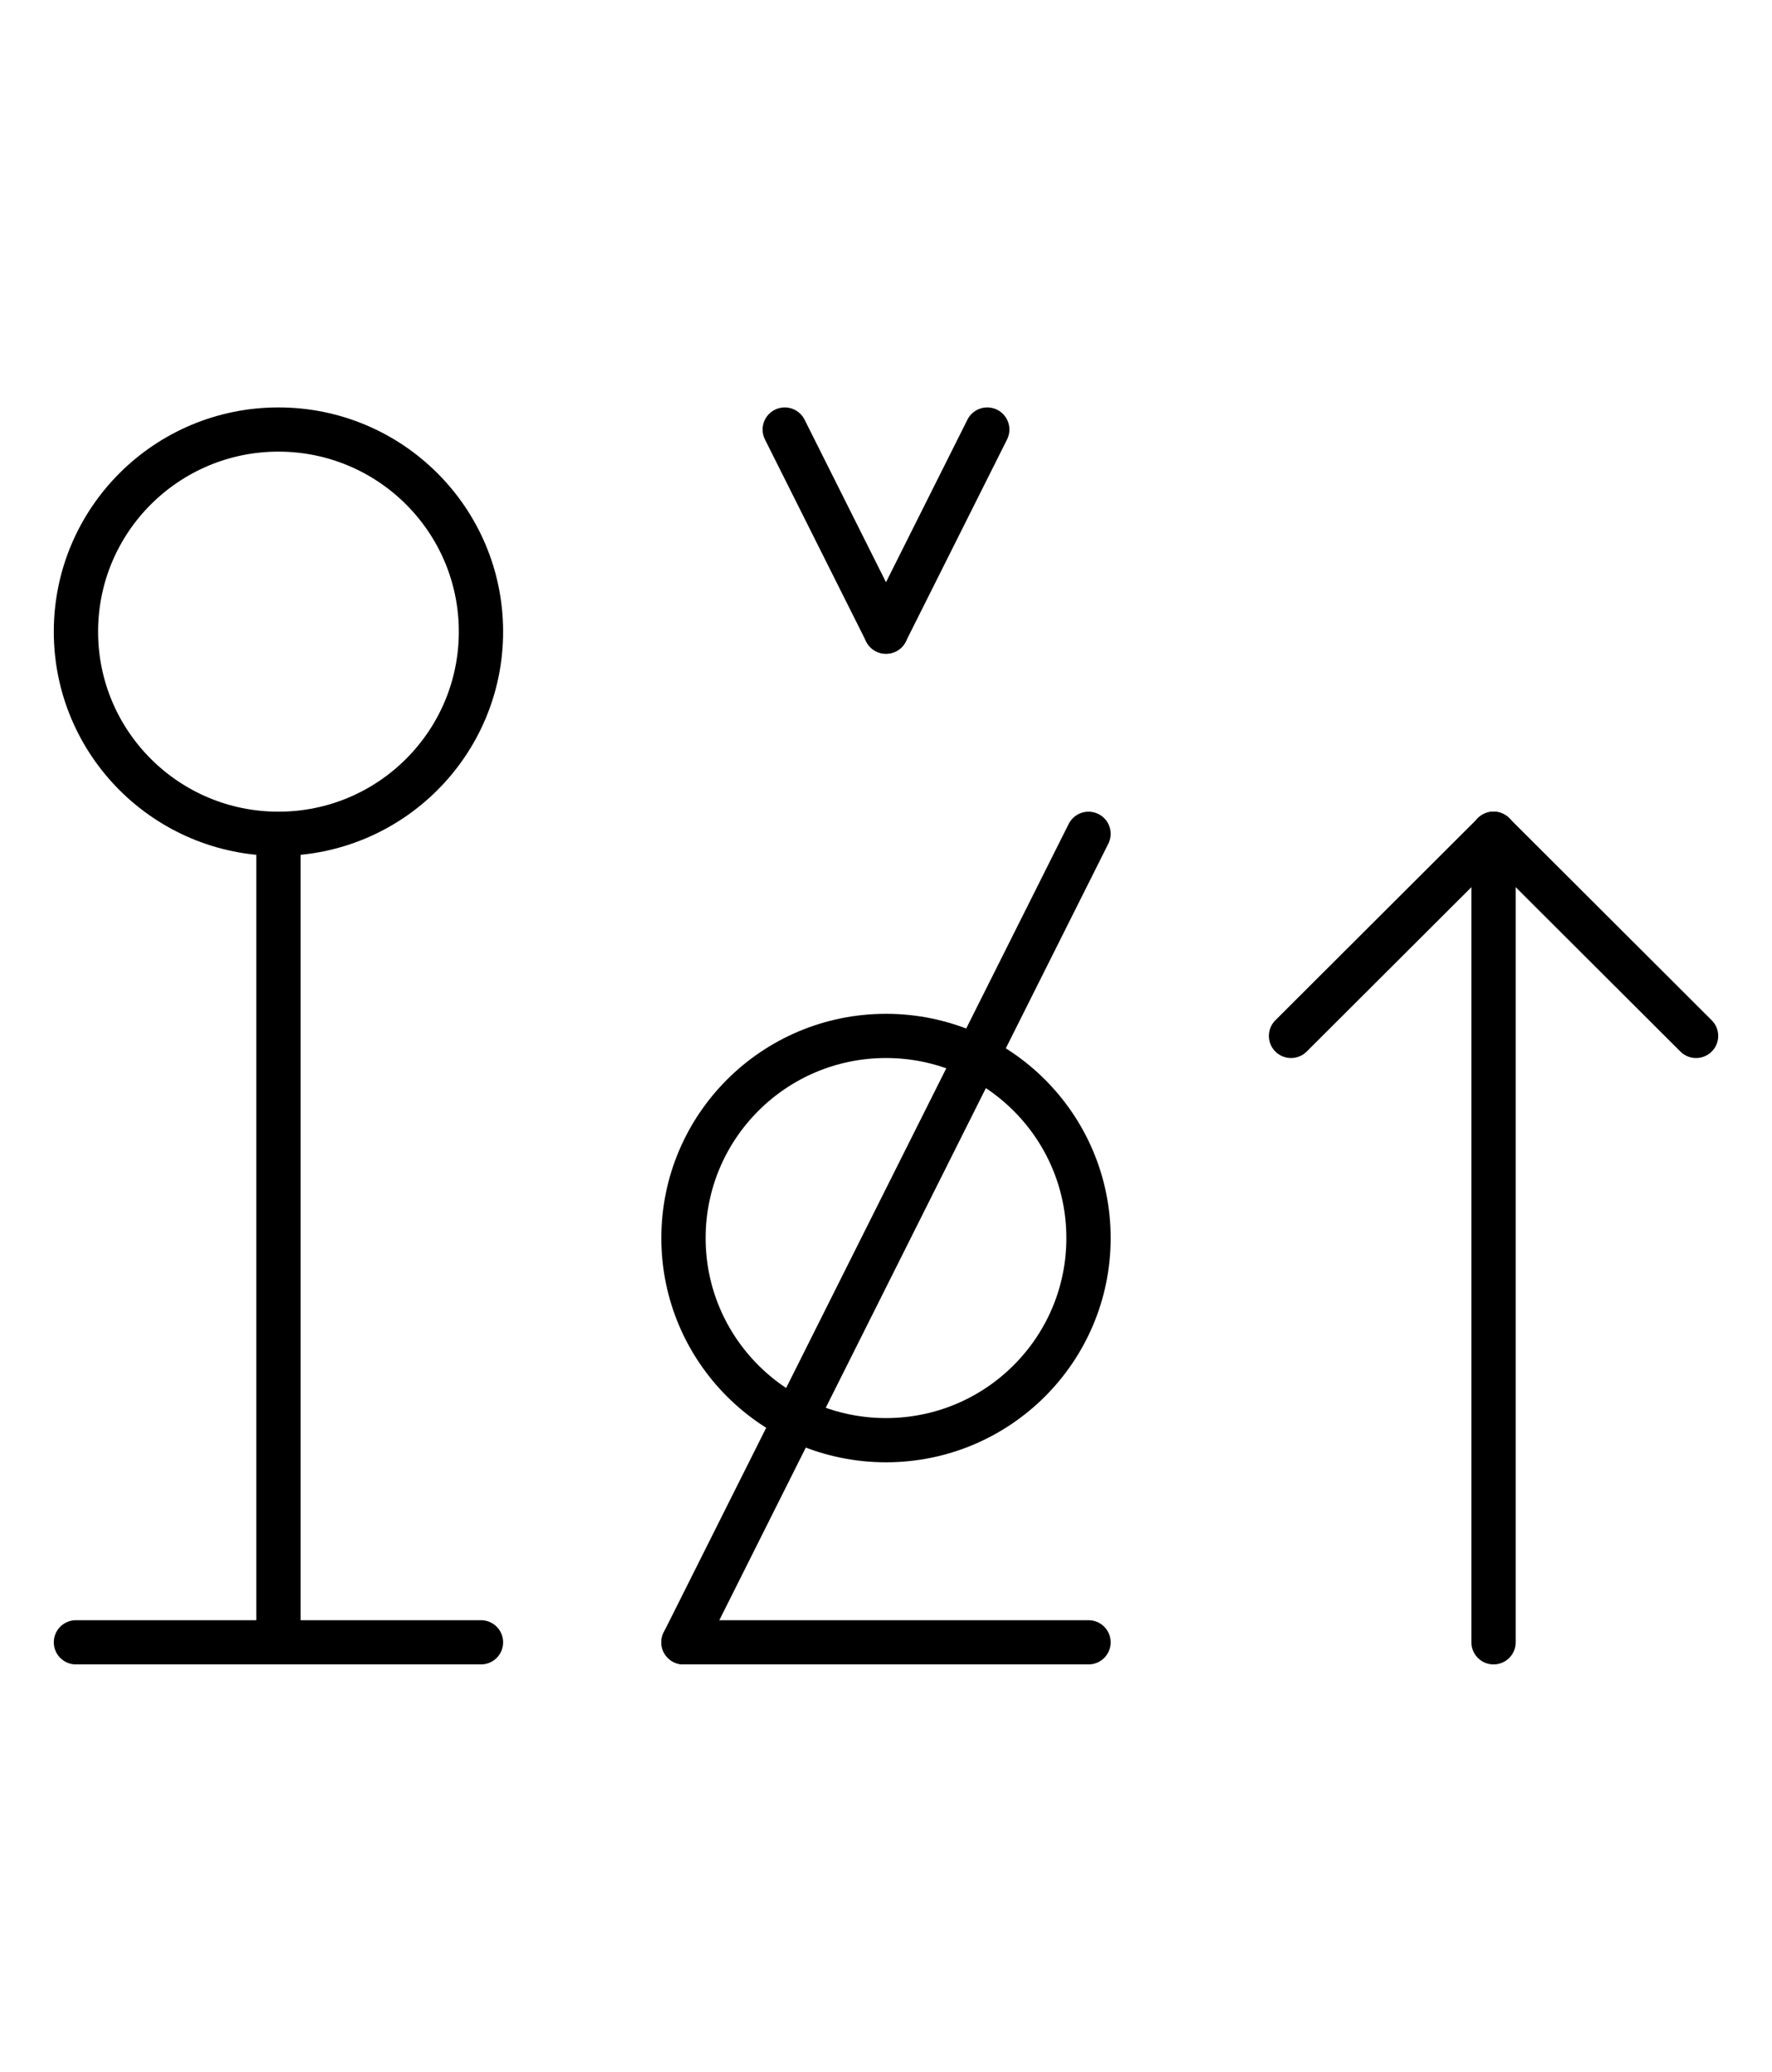 <?xml version="1.0" encoding="UTF-8" standalone="no"?>
<!DOCTYPE svg PUBLIC "-//W3C//DTD SVG 1.0//EN" "http://www.w3.org/TR/2001/REC-SVG-20010904/DTD/svg10.dtd">
<svg xmlns="http://www.w3.org/2000/svg" xmlns:xlink="http://www.w3.org/1999/xlink" fill-rule="evenodd" height="4.542in" preserveAspectRatio="none" stroke-linecap="round" viewBox="0 0 280 328" width="3.885in">
<style type="text/css">
.brush0 { fill: rgb(255,255,255); }
.pen0 { stroke: rgb(0,0,0); stroke-width: 1; stroke-linejoin: round; }
.font0 { font-size: 11px; font-family: "MS Sans Serif"; }
.pen1 { stroke: rgb(0,0,0); stroke-width: 7; stroke-linejoin: round; }
.brush1 { fill: none; }
.font1 { font-weight: bold; font-size: 16px; font-family: System, sans-serif; }
</style>
<g>
<line class="pen1" fill="none" x1="44" x2="44" y1="132" y2="260"/>
<line class="pen1" fill="none" x1="12" x2="76" y1="260" y2="260"/>
<line class="pen1" fill="none" x1="108" x2="172" y1="260" y2="260"/>
<circle class="pen1" cx="140.0" cy="196.0" fill="none" r="32.0"/>
<circle class="pen1" cx="44.0" cy="100.0" fill="none" r="32.0"/>
<line class="pen1" fill="none" x1="172" x2="108" y1="132" y2="260"/>
<line class="pen1" fill="none" x1="236" x2="204" y1="132" y2="164"/>
<line class="pen1" fill="none" x1="236" x2="268" y1="132" y2="164"/>
<line class="pen1" fill="none" x1="236" x2="236" y1="132" y2="260"/>
<line class="pen1" fill="none" x1="124" x2="140" y1="68" y2="100"/>
<line class="pen1" fill="none" x1="140" x2="156" y1="100" y2="68"/>
</g>
</svg>

